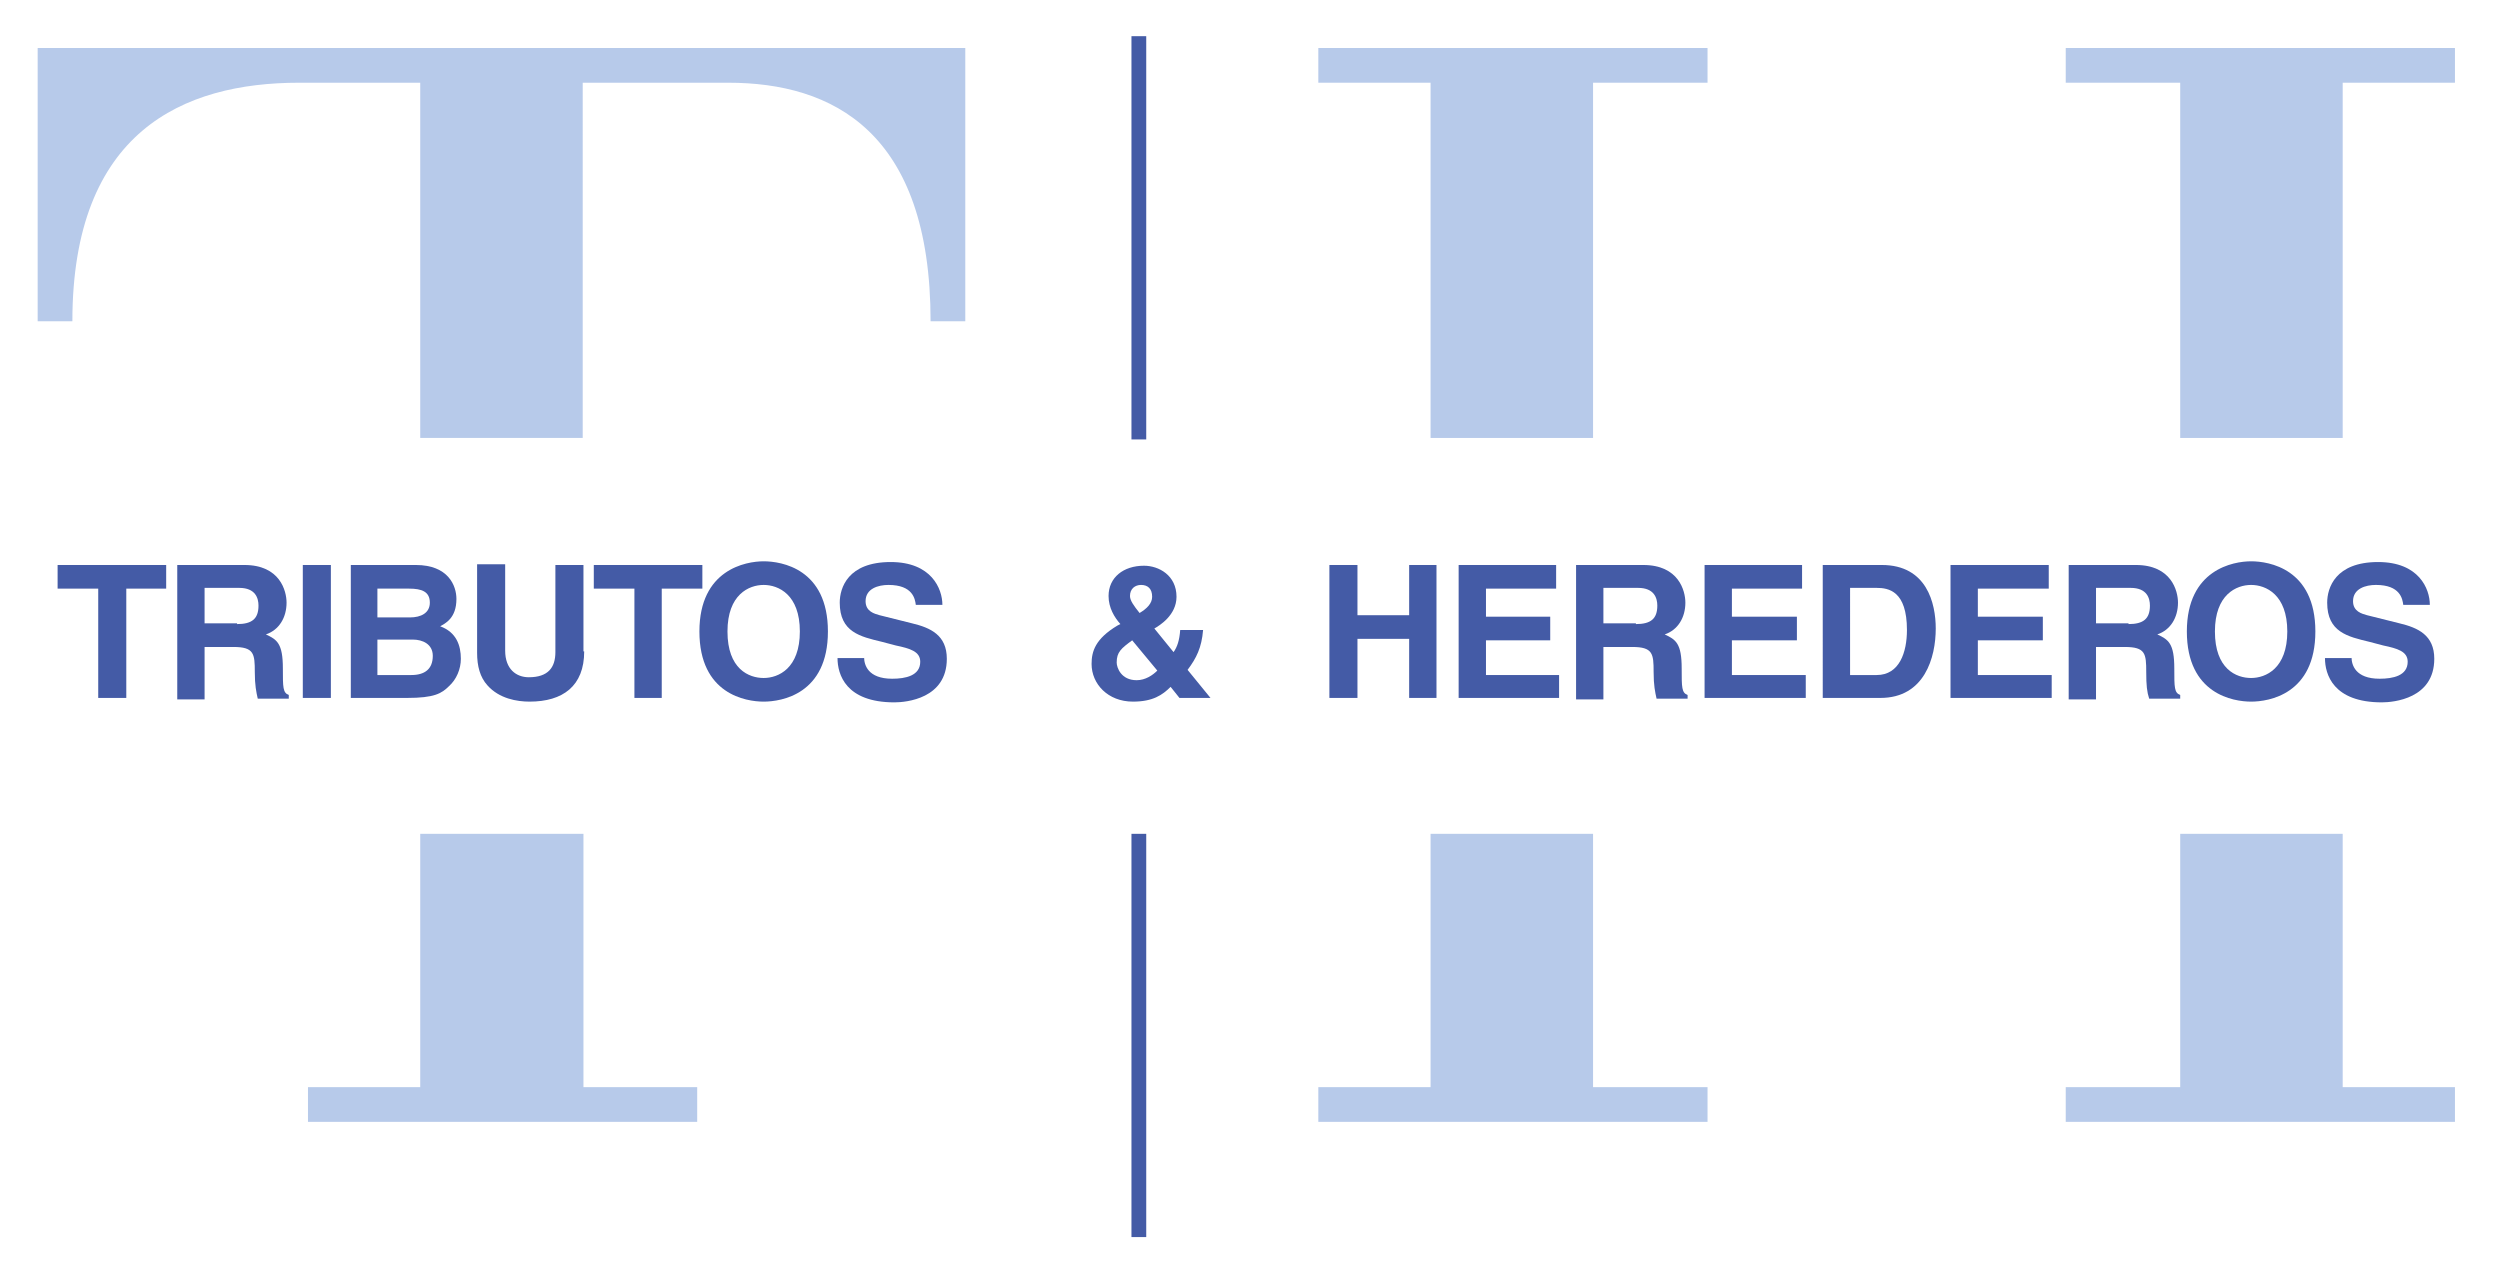 <?xml version="1.0" encoding="UTF-8"?>
<svg xmlns="http://www.w3.org/2000/svg" xmlns:xlink="http://www.w3.org/1999/xlink" version="1.1" id="Capa_1" x="0px" y="0px" viewBox="0 0 338.5 172.5" style="enable-background:new 0 0 338.5 172.5;" xml:space="preserve">
<style type="text/css">
	.st0{fill:none;stroke:#445BA6;stroke-width:2;stroke-miterlimit:10;}
	.st1{fill:#B7CAEA;}
	.st2{fill:#445BA6;}
</style>
<polyline class="st0" points="154.2,59.5 154.2,4.9 154.2,24.8 "></polyline>
<polyline class="st0" points="154.2,167.5 154.2,112.9 154.2,132.8 "></polyline>
<path class="st1" d="M40.5,11.2h16.4v48.1h22V11.2h19.7c14.1,0,27.4,6.6,27.4,32.3h4.7v-37H5.1v37h4.7C9.8,17.8,24.8,11.2,40.5,11.2  "></path>
<polygon class="st1" points="79,112.9 56.9,112.9 56.9,147.2 41.7,147.2 41.7,151.9 56.9,151.9 94.4,151.9 94.4,147.2 79,147.2 "></polygon>
<polygon class="st2" points="17.1,94.5 13.3,94.5 13.3,79.7 7.8,79.7 7.8,76.5 22.5,76.5 22.5,79.7 17.1,79.7 "></polygon>
<path class="st2" d="M24,76.5h9.1c4.8,0,5.7,3.5,5.7,5.1c0,2-1,3.7-2.8,4.3c1.5,0.7,2.3,1.2,2.3,4.6c0,2.6,0,3.3,0.8,3.6v0.5h-4.2  c-0.2-0.9-0.4-1.8-0.4-3.6c0-2.5-0.1-3.4-2.9-3.4h-3.9v7.1H24V76.5z M32.1,84.5c2,0,2.9-0.7,2.9-2.5c0-1-0.4-2.4-2.6-2.4h-4.7v4.8  H32.1z"></path>
<rect x="41" y="76.5" class="st2" width="3.8" height="18"></rect>
<path class="st2" d="M47.5,76.5h8.8c4.4,0,5.5,2.8,5.5,4.6c0,2.6-1.5,3.3-2.2,3.7c2.2,0.8,2.8,2.6,2.8,4.4c0,1.4-0.6,2.8-1.6,3.7  c-1,1-2,1.6-5.7,1.6h-7.6V76.5z M51.1,83.6h4.4c1.5,0,2.7-0.6,2.7-2c0-1.5-1.1-1.9-2.8-1.9h-4.3V83.6z M51.1,91.4h4.6  c1.8,0,2.9-0.8,2.9-2.6c0-1.6-1.4-2.2-2.7-2.2h-4.8V91.4z"></path>
<path class="st2" d="M79.1,88.2c0,4.7-2.9,6.8-7.4,6.8c-1.7,0-4.1-0.4-5.7-2.2c-1-1.1-1.4-2.6-1.4-4.4v-12h3.8v11.7  c0,2.5,1.5,3.6,3.2,3.6c2.6,0,3.6-1.3,3.6-3.4V76.5h3.8V88.2z"></path>
<polygon class="st2" points="89.6,94.5 85.9,94.5 85.9,79.7 80.4,79.7 80.4,76.5 95.1,76.5 95.1,79.7 89.6,79.7 "></polygon>
<path class="st2" d="M103.4,76c2.4,0,8.7,1,8.7,9.5c0,8.5-6.3,9.5-8.7,9.5c-2.4,0-8.7-1-8.7-9.5C94.7,77.1,101,76,103.4,76   M103.4,91.8c2,0,4.9-1.3,4.9-6.3c0-5-2.9-6.3-4.9-6.3c-2,0-4.9,1.3-4.9,6.3C98.5,90.6,101.4,91.8,103.4,91.8"></path>
<path class="st2" d="M117,89c0,1,0.5,2.9,3.8,2.9c1.8,0,3.8-0.4,3.8-2.3c0-1.4-1.4-1.8-3.3-2.2l-1.9-0.5c-2.9-0.7-5.7-1.3-5.7-5.3  c0-2,1.1-5.5,6.9-5.5c5.5,0,7,3.6,7,5.8H124c-0.1-0.8-0.4-2.7-3.7-2.7c-1.4,0-3.1,0.5-3.1,2.2c0,1.4,1.2,1.7,1.9,1.9l4.4,1.1  c2.5,0.6,4.7,1.6,4.7,4.8c0,5.4-5.5,5.9-7.1,5.9c-6.6,0-7.7-3.8-7.7-6H117z"></path>
<path class="st2" d="M163.9,94.5h-4.2l-1.2-1.5c-1.1,1.1-2.4,2-5.1,2c-3.4,0-5.6-2.4-5.6-5.1c0-1.7,0.5-3.4,3.5-5.2l0.4-0.2  c-0.8-0.9-1.6-2.2-1.6-3.8c0-2.5,2-4.1,4.8-4.1c2,0,4.4,1.3,4.4,4.2c0,2.5-2.3,3.9-3,4.3l2.6,3.2c0.5-0.7,0.8-1.6,0.9-3h3.1  c-0.2,2.4-0.9,3.8-2.1,5.4L163.9,94.5z M153.3,86.7c-1.5,1.1-2.1,1.6-2.1,3c0,0.7,0.6,2.4,2.7,2.4c1.2,0,2.2-0.7,2.8-1.3L153.3,86.7  z M154.5,79.2c-0.8,0-1.5,0.5-1.5,1.5c0,0.6,0.5,1.3,1.3,2.3c1-0.6,1.7-1.3,1.7-2.2C156,79.7,155.4,79.2,154.5,79.2"></path>
<polygon class="st2" points="183.8,86.5 183.8,94.5 180,94.5 180,76.5 183.8,76.5 183.8,83.3 190.8,83.3 190.8,76.5 194.5,76.5   194.5,94.5 190.8,94.5 190.8,86.5 "></polygon>
<polygon class="st2" points="210.7,79.7 201.2,79.7 201.2,83.5 209.9,83.5 209.9,86.7 201.2,86.7 201.2,91.4 211.1,91.4 211.1,94.5   197.5,94.5 197.5,76.5 210.7,76.5 "></polygon>
<path class="st2" d="M213.4,76.5h9.1c4.8,0,5.7,3.5,5.7,5.1c0,2-1,3.7-2.8,4.3c1.5,0.7,2.3,1.2,2.3,4.6c0,2.6,0,3.3,0.8,3.6v0.5  h-4.2c-0.2-0.9-0.4-1.8-0.4-3.6c0-2.5-0.1-3.4-2.9-3.4h-3.9v7.1h-3.7V76.5z M221.5,84.5c2,0,2.9-0.7,2.9-2.5c0-1-0.4-2.4-2.6-2.4  h-4.7v4.8H221.5z"></path>
<polygon class="st2" points="244,79.7 234.5,79.7 234.5,83.5 243.3,83.5 243.3,86.7 234.5,86.7 234.5,91.4 244.5,91.4 244.5,94.5   230.8,94.5 230.8,76.5 244,76.5 "></polygon>
<path class="st2" d="M246.8,76.5h8c6.1,0,7.3,5.2,7.3,8.6c0,3.9-1.5,9.4-7.5,9.4h-7.8V76.5z M250.4,91.4h3.7c3.1,0,4.1-3.1,4.1-6.1  c0-5.3-2.5-5.7-4.1-5.7h-3.6V91.4z"></path>
<polygon class="st2" points="277.4,79.7 267.8,79.7 267.8,83.5 276.6,83.5 276.6,86.7 267.8,86.7 267.8,91.4 277.8,91.4 277.8,94.5   264.1,94.5 264.1,76.5 277.4,76.5 "></polygon>
<path class="st2" d="M280.1,76.5h9.1c4.8,0,5.7,3.5,5.7,5.1c0,2-1,3.7-2.8,4.3c1.5,0.7,2.3,1.2,2.3,4.6c0,2.6,0,3.3,0.8,3.6v0.5H291  c-0.3-0.9-0.4-1.8-0.4-3.6c0-2.5-0.1-3.4-2.9-3.4h-3.9v7.1h-3.7V76.5z M288.2,84.5c2,0,2.9-0.7,2.9-2.5c0-1-0.4-2.4-2.6-2.4h-4.7  v4.8H288.2z"></path>
<path class="st2" d="M304.8,76c2.4,0,8.7,1,8.7,9.5c0,8.5-6.3,9.5-8.7,9.5c-2.4,0-8.7-1-8.7-9.5C296.1,77.1,302.4,76,304.8,76   M304.8,91.8c2,0,4.9-1.3,4.9-6.3c0-5-2.9-6.3-4.9-6.3c-2,0-4.9,1.3-4.9,6.3C299.9,90.6,302.8,91.8,304.8,91.8"></path>
<path class="st2" d="M318.4,89c0,1,0.5,2.9,3.8,2.9c1.8,0,3.8-0.4,3.8-2.3c0-1.4-1.4-1.8-3.3-2.2l-1.9-0.5c-2.9-0.7-5.7-1.3-5.7-5.3  c0-2,1.1-5.5,6.9-5.5c5.5,0,7,3.6,7,5.8h-3.6c-0.1-0.8-0.4-2.7-3.7-2.7c-1.4,0-3.1,0.5-3.1,2.2c0,1.4,1.2,1.7,1.9,1.9l4.4,1.1  c2.5,0.6,4.7,1.6,4.7,4.8c0,5.4-5.5,5.9-7.1,5.9c-6.6,0-7.7-3.8-7.7-6H318.4z"></path>
<polygon class="st1" points="295.2,59.3 317.2,59.3 317.2,11.2 332.4,11.2 332.4,6.5 317.2,6.5 279.7,6.5 279.7,11.2 295.2,11.2 "></polygon>
<polygon class="st1" points="193.7,59.3 215.7,59.3 215.7,11.2 231.2,11.2 231.2,6.5 215.7,6.5 178.5,6.5 178.5,11.2 193.7,11.2 "></polygon>
<polygon class="st1" points="215.7,112.9 193.7,112.9 193.7,147.2 178.5,147.2 178.5,151.9 193.7,151.9 231.2,151.9 231.2,147.2   215.7,147.2 "></polygon>
<polygon class="st1" points="317.2,112.9 295.2,112.9 295.2,147.2 279.7,147.2 279.7,151.9 295.2,151.9 332.4,151.9 332.4,147.2   317.2,147.2 "></polygon>
</svg>
